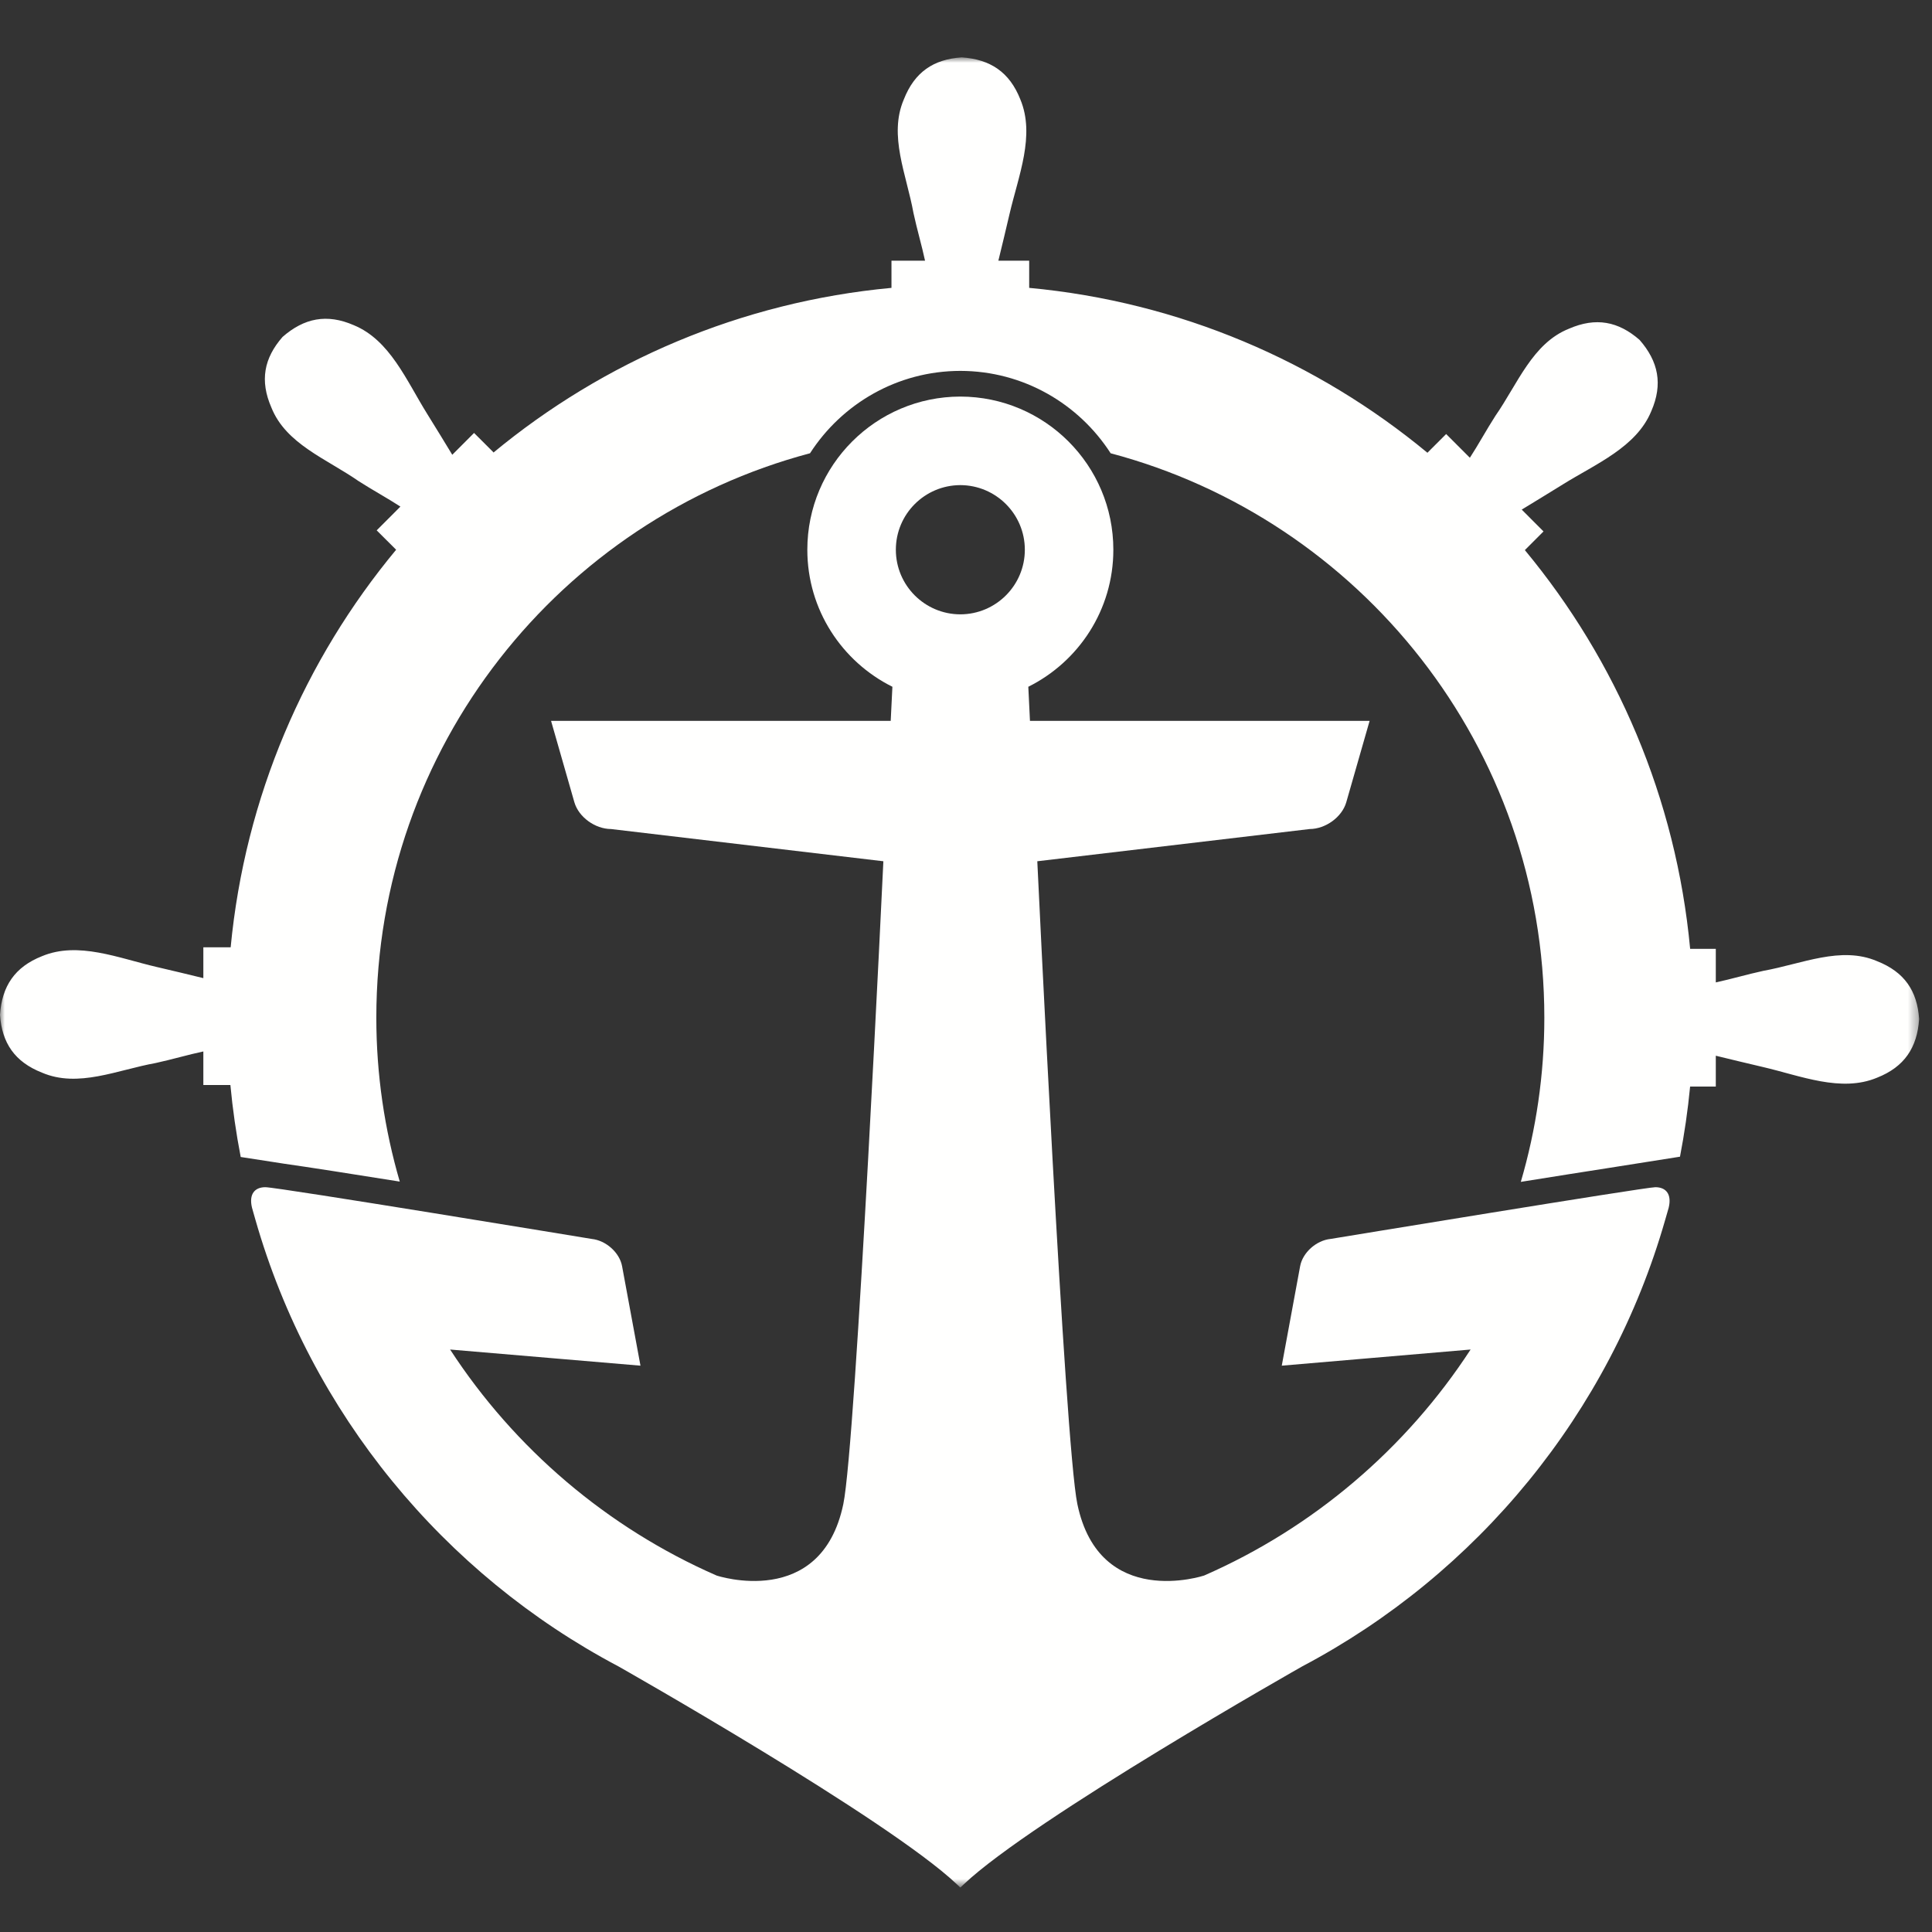 <?xml version="1.0" encoding="UTF-8"?>
<svg width="200px" height="200px" viewBox="0 0 200 200" version="1.1" xmlns="http://www.w3.org/2000/svg" xmlns:xlink="http://www.w3.org/1999/xlink">
    <rect x="0" y="0" width="200" height="200" fill="#333333" stroke="none"/>
    <!-- Generator: Sketch 56.3 (81716) - https://sketch.com -->
    <title>portland</title>
    <desc>Created with Sketch.</desc>
    <defs>
        <polygon id="path-1" points="0 0.938 198.669 0.938 198.669 190.304 0 190.304"></polygon>
    </defs>
    <g id="portland" stroke="none" stroke-width="1" fill="none" fill-rule="evenodd">
        <g id="portland_BGD" transform="translate(-0, 0)">
            <g id="portland_bgd" transform="translate(0, 5)">
                <mask id="mask-2" fill="white">
                    <use xlink:href="#path-1"></use>
                </mask>
                <g id="Clip-2"></g>
                <path d="M99.413,58.597 C95.725,58.59 92.738,55.597 92.738,51.909 C92.738,48.219 95.725,45.229 99.413,45.219 C103.099,45.229 106.091,48.219 106.091,51.909 C106.091,55.597 103.099,58.59 99.413,58.597 Z M171.36,117.898 C170.309,117.898 137.744,123.253 137.744,123.253 C136.253,123.406 134.853,124.669 134.59,126.072 L132.688,136.374 L152.237,134.702 C145.554,144.96 135.968,153.144 124.65,158.099 C124.65,158.099 113.829,161.701 111.528,150.706 C110.219,144.443 107.381,84.157 107.381,84.157 L135.571,80.822 C137.232,80.813 138.918,79.584 139.363,78.059 L141.781,69.626 L106.622,69.626 L106.45,66.094 C111.662,63.498 115.253,58.131 115.253,51.909 C115.253,43.16 108.163,36.066 99.413,36.053 C90.669,36.066 83.574,43.16 83.574,51.909 C83.574,58.131 87.166,63.498 92.381,66.094 L92.206,69.626 L57.046,69.626 L59.462,78.059 C59.909,79.584 61.597,80.813 63.256,80.822 L91.446,84.157 C91.446,84.157 88.61,144.443 87.299,150.706 C85,161.701 74.181,158.099 74.181,158.099 C62.859,153.144 53.272,144.96 46.594,134.702 L66.302,136.374 L64.397,126.072 C64.138,124.669 62.731,123.406 61.246,123.253 C61.246,123.253 28.763,117.898 27.469,117.898 C26.35,117.898 25.75,118.637 26.088,120.026 C26.088,120.026 26.088,120.026 26.44,121.266 C32.174,141.302 45.934,157.947 64.016,167.502 C64.016,167.502 91.909,183.294 99.043,190.05 L99.413,190.4 L99.784,190.05 C106.918,183.294 134.81,167.502 134.81,167.502 C152.894,157.947 166.653,141.302 172.384,121.266 C172.741,120.026 172.741,120.026 172.741,120.026 C173.078,118.637 172.478,117.898 171.36,117.898 L171.36,117.898 Z" id="Fill-1" fill="#FFFFFE" mask="url(#mask-2)"></path>
                <path d="M194.312,94.499 C190.578,92.901 186.544,94.781 182.55,95.499 C180.898,95.856 179.138,96.374 177.619,96.698 L177.619,93.222 L174.963,93.222 C173.506,77.606 167.322,63.366 157.853,51.947 L159.784,50.013 L157.528,47.754 C158.843,46.947 160.237,46.112 161.766,45.157 C165.21,43.01 169.403,41.301 170.944,37.557 C172.157,34.763 171.678,32.418 169.728,30.186 C167.525,28.266 165.206,27.814 162.413,29.03 C158.64,30.541 157.118,34.718 154.803,38.05 C153.885,39.475 153.01,41.088 152.16,42.387 L149.706,39.931 L147.766,41.869 C136.357,32.422 122.134,26.253 106.541,24.8 L106.541,21.987 L103.35,21.987 C103.709,20.488 104.106,18.909 104.506,17.155 C105.426,13.2 107.181,9.029 105.626,5.293 C104.506,2.456 102.509,1.138 99.55,0.938 C96.637,1.138 94.678,2.456 93.563,5.293 C91.963,9.029 93.84,13.061 94.563,17.054 C94.918,18.709 95.437,20.469 95.76,21.987 L92.285,21.987 L92.285,24.8 C76.691,26.253 62.472,32.422 51.062,41.866 L51.082,41.822 L49.075,39.819 L46.819,42.078 C46.013,40.763 45.178,39.366 44.219,37.84 C42.072,34.394 40.366,30.203 36.622,28.662 C33.829,27.448 31.482,27.928 29.25,29.878 C27.328,32.08 26.878,34.397 28.094,37.19 C29.603,40.963 33.784,42.488 37.115,44.8 C38.541,45.718 40.15,46.594 41.45,47.443 L38.994,49.901 L41,51.902 L41.016,51.898 C31.554,63.288 25.363,77.488 23.878,93.066 L21.05,93.066 L21.05,96.256 C19.55,95.898 17.974,95.499 16.219,95.101 C12.262,94.181 8.091,92.426 4.354,93.981 C1.518,95.101 0.2,97.098 0,100.053 C0.2,102.968 1.518,104.925 4.354,106.043 C8.091,107.64 12.122,105.766 16.118,105.043 C17.771,104.685 19.531,104.165 21.05,103.846 L21.05,107.322 L23.85,107.322 C24.085,109.843 24.446,112.328 24.918,114.771 L29.429,115.469 C31.875,115.816 36.306,116.506 41.384,117.318 C39.813,111.938 38.957,106.243 38.957,100.35 C38.957,72.341 58.006,48.787 83.853,41.922 C87.15,36.803 92.888,33.402 99.413,33.394 C105.938,33.402 111.678,36.803 114.974,41.922 C140.819,48.784 159.869,72.341 159.869,100.35 C159.869,106.253 159.013,111.957 157.434,117.347 C161.194,116.744 164.194,116.269 166.44,115.922 L173.912,114.741 C174.371,112.36 174.725,109.938 174.96,107.478 L177.619,107.478 L177.619,104.288 C179.118,104.646 180.694,105.043 182.45,105.446 C186.406,106.363 190.578,108.118 194.312,106.563 C197.15,105.443 198.469,103.446 198.669,100.491 C198.469,97.574 197.15,95.616 194.312,94.499" id="Fill-3" fill="#FFFFFE" mask="url(#mask-2)"></path>
            </g>
        </g>
    </g>
</svg>